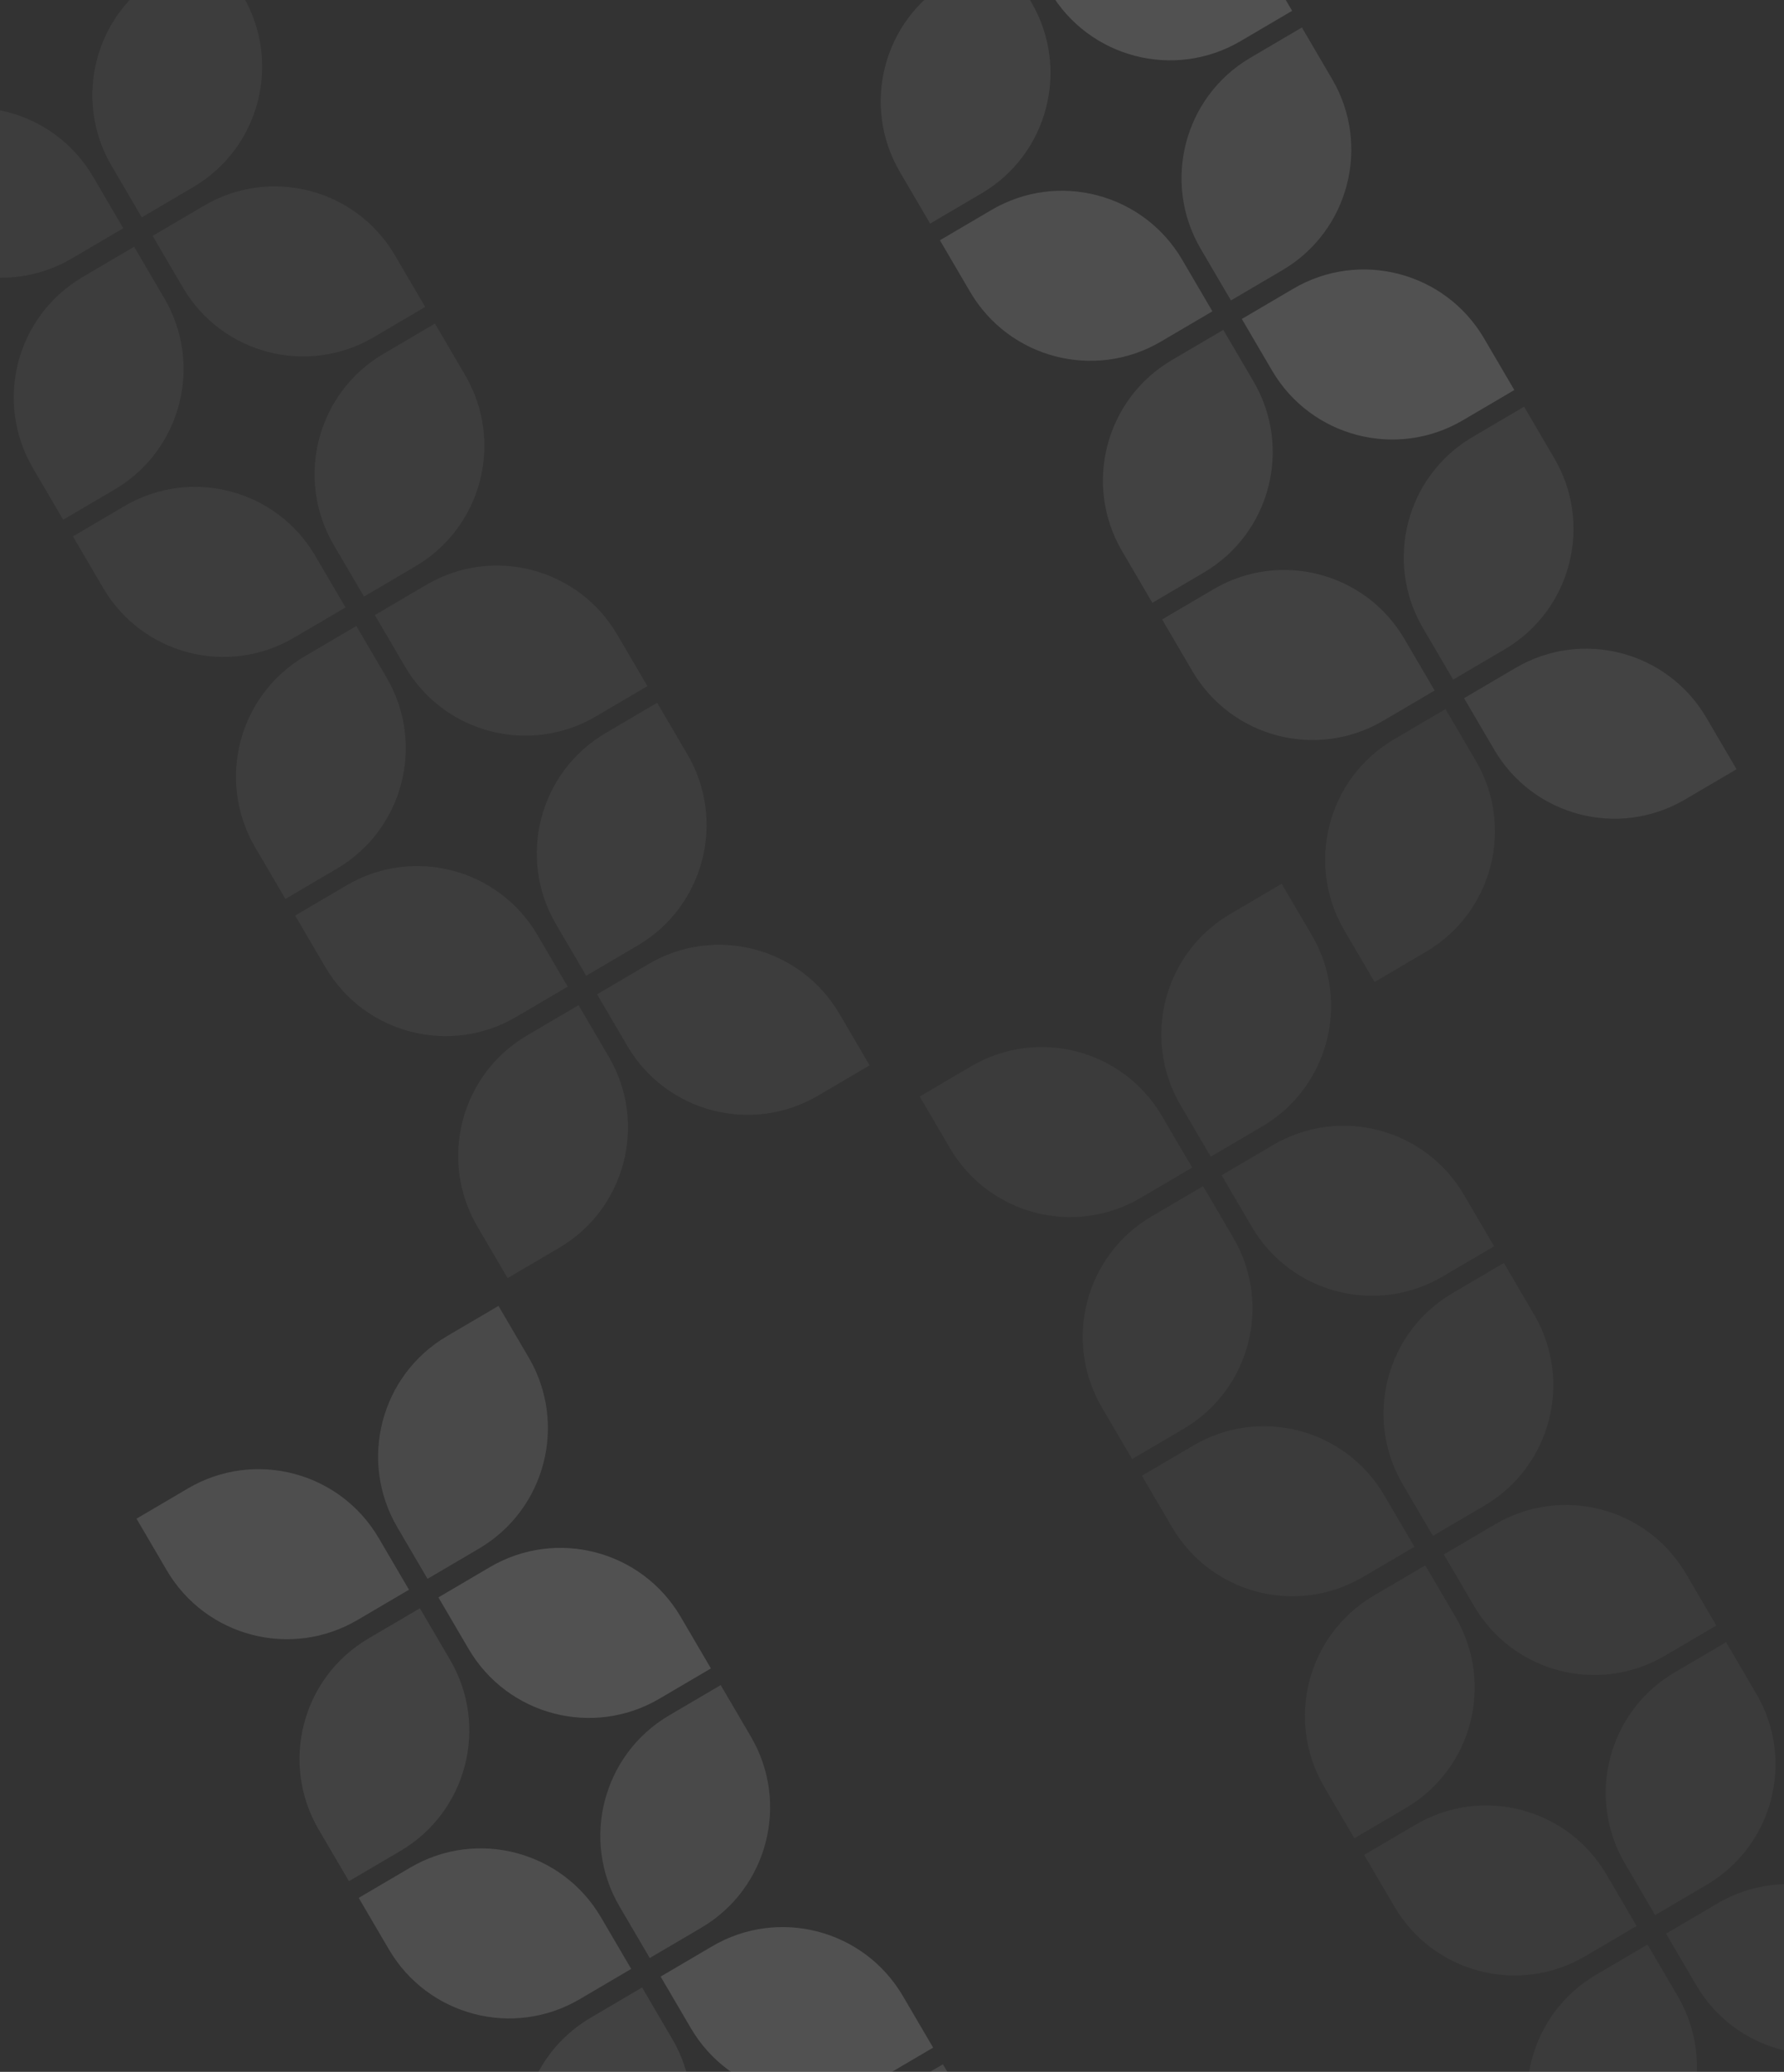 <svg width="280" height="325" viewBox="0 0 280 325" fill="none" xmlns="http://www.w3.org/2000/svg">
<rect x="0" y="0" width="280" height="325" fill="#333333" stroke="none"/>
<g opacity="0.4">
<path opacity="0.1" d="M179.029 187.903C168.61 194.024 155.207 190.531 149.092 180.102L144.347 172.009L152.432 167.259C162.851 161.138 176.254 164.631 182.369 175.06L187.114 183.153L179.029 187.903Z" fill="white"/>
<path opacity="0.1" d="M185.28 173.35C179.165 162.921 182.654 149.505 193.073 143.384L201.158 138.634L205.903 146.727C212.018 157.156 208.529 170.572 198.11 176.693L190.025 181.443L185.28 173.35Z" fill="white"/>
<path opacity="0.1" d="M172.944 220.783C166.83 210.354 170.319 196.937 180.737 190.816L188.823 186.067L193.568 194.16C199.683 204.589 196.194 218.005 185.775 224.126L177.69 228.876L172.944 220.783Z" fill="white"/>
<path opacity="0.1" d="M199.818 179.607C210.237 173.486 223.64 176.978 229.755 187.407L234.501 195.5L226.415 200.25C215.997 206.371 202.593 202.879 196.478 192.45L191.733 184.357L199.818 179.607Z" fill="white"/>
</g>
<g opacity="0.4">
<path opacity="0.1" d="M213.906 247.386C203.487 253.507 190.084 250.014 183.969 239.585L179.224 231.492L187.309 226.742C197.728 220.622 211.131 224.114 217.246 234.543L221.991 242.636L213.906 247.386Z" fill="white"/>
<path opacity="0.1" d="M220.156 232.833C214.042 222.404 217.531 208.988 227.95 202.867L236.035 198.117L240.78 206.21C246.895 216.639 243.406 230.055 232.987 236.176L224.902 240.926L220.156 232.833Z" fill="white"/>
<path opacity="0.1" d="M207.821 280.266C201.706 269.837 205.195 256.42 215.614 250.299L223.699 245.55L228.445 253.643C234.559 264.072 231.07 277.488 220.652 283.609L212.566 288.359L207.821 280.266Z" fill="white"/>
<path opacity="0.1" d="M234.695 239.09C245.114 232.969 258.517 236.461 264.632 246.891L269.377 254.984L261.292 259.733C250.873 265.854 237.47 262.362 231.355 251.933L226.61 243.84L234.695 239.09Z" fill="white"/>
</g>
<g opacity="0.4">
<path opacity="0.1" d="M248.783 306.869C238.364 312.99 224.961 309.498 218.846 299.068L214.101 290.975L222.186 286.226C232.604 280.105 246.008 283.597 252.123 294.026L256.868 302.119L248.783 306.869Z" fill="white"/>
<path opacity="0.1" d="M255.033 292.316C248.918 281.887 252.407 268.471 262.826 262.35L270.911 257.6L275.657 265.693C281.772 276.122 278.282 289.538 267.864 295.659L259.779 300.409L255.033 292.316Z" fill="white"/>
<path opacity="0.1" d="M242.698 339.749C236.583 329.32 240.072 315.903 250.491 309.783L258.576 305.033L263.321 313.126C269.436 323.555 265.947 336.971 255.528 343.092L247.443 347.842L242.698 339.749Z" fill="white"/>
<path opacity="0.1" d="M269.572 298.573C279.991 292.452 293.394 295.944 299.509 306.374L304.254 314.467L296.169 319.216C285.75 325.337 272.347 321.845 266.232 311.416L261.487 303.323L269.572 298.573Z" fill="white"/>
</g>
<g opacity="0.5">
<path opacity="0.1" d="M11.258 40.55C0.839 46.671 -12.564 43.178 -18.679 32.749L-23.424 24.656L-15.339 19.906C-4.92 13.785 8.483 17.278 14.598 27.707L19.343 35.8L11.258 40.55Z" fill="white"/>
<path opacity="0.1" d="M17.508 25.997C11.393 15.568 14.882 2.151 25.301 -3.97L33.386 -8.719L38.132 -0.626C44.246 9.803 40.757 23.219 30.338 29.34L22.253 34.09L17.508 25.997Z" fill="white"/>
<path opacity="0.1" d="M5.173 73.43C-0.942 63.001 2.547 49.584 12.966 43.463L21.051 38.713L25.796 46.806C31.911 57.236 28.422 70.652 18.003 76.773L9.918 81.523L5.173 73.43Z" fill="white"/>
<path opacity="0.1" d="M32.047 32.254C42.466 26.133 55.869 29.625 61.984 40.054L66.729 48.147L58.644 52.897C48.225 59.018 34.822 55.526 28.707 45.096L23.962 37.004L32.047 32.254Z" fill="white"/>
</g>
<g opacity="0.5">
<path opacity="0.1" d="M46.135 100.033C35.716 106.154 22.312 102.661 16.198 92.232L11.452 84.139L19.537 79.389C29.956 73.268 43.36 76.761 49.475 87.19L54.22 95.283L46.135 100.033Z" fill="white"/>
<path opacity="0.1" d="M52.385 85.48C46.27 75.051 49.759 61.635 60.178 55.514L68.263 50.764L73.008 58.857C79.123 69.286 75.634 82.702 65.215 88.823L57.13 93.573L52.385 85.48Z" fill="white"/>
<path opacity="0.1" d="M40.05 132.913C33.935 122.484 37.424 109.067 47.843 102.946L55.928 98.197L60.673 106.29C66.788 116.719 63.299 130.135 52.88 136.256L44.795 141.006L40.05 132.913Z" fill="white"/>
<path opacity="0.1" d="M66.924 91.737C77.343 85.616 90.746 89.108 96.861 99.537L101.606 107.63L93.521 112.38C83.102 118.501 69.699 115.009 63.584 104.58L58.839 96.487L66.924 91.737Z" fill="white"/>
</g>
<g opacity="0.5">
<path opacity="0.1" d="M81.012 159.516C70.593 165.637 57.189 162.145 51.075 151.715L46.329 143.622L54.414 138.873C64.833 132.752 78.237 136.244 84.352 146.673L89.097 154.766L81.012 159.516Z" fill="white"/>
<path opacity="0.1" d="M87.262 144.963C81.147 134.534 84.636 121.118 95.055 114.997L103.14 110.247L107.885 118.34C114 128.769 110.511 142.185 100.092 148.306L92.007 153.056L87.262 144.963Z" fill="white"/>
<path opacity="0.1" d="M74.927 192.396C68.812 181.967 72.301 168.55 82.72 162.429L90.805 157.68L95.55 165.773C101.665 176.202 98.176 189.618 87.757 195.739L79.672 200.489L74.927 192.396Z" fill="white"/>
<path opacity="0.1" d="M101.801 151.22C112.219 145.099 125.623 148.591 131.738 159.021L136.483 167.114L128.398 171.863C117.979 177.984 104.576 174.492 98.461 164.063L93.716 155.97L101.801 151.22Z" fill="white"/>
</g>
<g opacity="0.15">
<path opacity="0.9" d="M147.326 -5.9C136.907 0.221 123.504 -3.271 117.389 -13.7L112.643 -21.793L120.728 -26.543C131.147 -32.664 144.551 -29.172 150.666 -18.742L155.411 -10.649L147.326 -5.9Z" fill="white"/>
<path opacity="0.5" d="M141.241 26.98C135.126 16.551 138.615 3.135 149.034 -2.986L157.119 -7.736L161.864 0.357C167.979 10.786 164.49 24.203 154.071 30.324L145.986 35.073L141.241 26.98Z" fill="white"/>
<path d="M168.115 -14.196C178.534 -20.317 191.937 -16.824 198.052 -6.395L202.797 1.698L194.712 6.448C184.293 12.569 170.89 9.076 164.775 -1.353L160.03 -9.446L168.115 -14.196Z" fill="white"/>
</g>
<g opacity="0.15">
<path opacity="0.9" d="M182.203 53.584C171.784 59.705 158.38 56.212 152.265 45.783L147.52 37.69L155.605 32.94C166.024 26.819 179.428 30.312 185.542 40.741L190.288 48.834L182.203 53.584Z" fill="white"/>
<path opacity="0.75" d="M188.453 39.031C182.338 28.602 185.827 15.185 196.246 9.064L204.331 4.314L209.076 12.407C215.191 22.837 211.702 36.253 201.283 42.374L193.198 47.124L188.453 39.031Z" fill="white"/>
<path opacity="0.5" d="M176.118 86.464C170.003 76.034 173.492 62.618 183.911 56.497L191.996 51.747L196.741 59.84C202.856 70.269 199.367 83.686 188.948 89.807L180.863 94.557L176.118 86.464Z" fill="white"/>
<path d="M202.991 45.287C213.41 39.166 226.814 42.659 232.929 53.088L237.674 61.181L229.589 65.931C219.17 72.052 205.767 68.559 199.652 58.13L194.906 50.037L202.991 45.287Z" fill="white"/>
</g>
<g opacity="0.08">
<path opacity="0.9" d="M217.08 113.067C206.661 119.188 193.257 115.695 187.142 105.266L182.397 97.173L190.482 92.423C200.901 86.302 214.304 89.795 220.419 100.224L225.165 108.317L217.08 113.067Z" fill="white"/>
<path opacity="0.75" d="M223.33 98.514C217.215 88.085 220.704 74.668 231.123 68.547L239.208 63.797L243.953 71.891C250.068 82.32 246.579 95.736 236.16 101.857L228.075 106.607L223.33 98.514Z" fill="white"/>
<path opacity="0.5" d="M210.995 145.947C204.88 135.518 208.369 122.101 218.788 115.98L226.873 111.23L231.618 119.323C237.733 129.752 234.244 143.169 223.825 149.29L215.74 154.04L210.995 145.947Z" fill="white"/>
<path d="M237.868 104.771C248.287 98.65 261.691 102.142 267.806 112.571L272.551 120.664L264.466 125.414C254.047 131.535 240.644 128.043 234.529 117.613L229.783 109.52L237.868 104.771Z" fill="white"/>
</g>
<g opacity="0.15">
<path opacity="0.9" d="M56.106 254.12C45.688 260.241 32.284 256.749 26.169 246.32L21.424 238.227L29.509 233.477C39.928 227.356 53.331 230.848 59.446 241.278L64.191 249.371L56.106 254.12Z" fill="white"/>
<path opacity="0.75" d="M62.357 239.568C56.242 229.138 59.731 215.722 70.15 209.601L78.235 204.851L82.98 212.944C89.095 223.373 85.606 236.79 75.187 242.911L67.102 247.661L62.357 239.568Z" fill="white"/>
<path opacity="0.5" d="M50.022 287C43.907 276.571 47.396 263.155 57.815 257.034L65.9 252.284L70.645 260.377C76.76 270.806 73.271 284.223 62.852 290.343L54.767 295.093L50.022 287Z" fill="white"/>
<path d="M76.895 245.824C87.314 239.703 100.718 243.196 106.832 253.625L111.578 261.718L103.493 266.468C93.074 272.589 79.67 269.096 73.555 258.667L68.81 250.574L76.895 245.824Z" fill="white"/>
</g>
<g opacity="0.15">
<path opacity="0.9" d="M90.983 313.603C80.564 319.724 67.161 316.232 61.046 305.803L56.301 297.71L64.386 292.96C74.805 286.839 88.208 290.331 94.323 300.76L99.068 308.853L90.983 313.603Z" fill="white"/>
<path opacity="0.75" d="M97.234 299.051C91.119 288.621 94.608 275.205 105.027 269.084L113.112 264.334L117.857 272.427C123.972 282.856 120.483 296.273 110.064 302.394L101.979 307.144L97.234 299.051Z" fill="white"/>
<path opacity="0.5" d="M84.898 346.483C78.784 336.054 82.272 322.638 92.692 316.517L100.776 311.767L105.522 319.86C111.637 330.289 108.148 343.706 97.729 349.827L89.644 354.576L84.898 346.483Z" fill="white"/>
<path d="M111.772 305.307C122.191 299.186 135.594 302.679 141.709 313.108L146.454 321.201L138.369 325.951C127.951 332.072 114.547 328.579 108.432 318.15L103.687 310.057L111.772 305.307Z" fill="white"/>
</g>
<g opacity="0.15">
<path opacity="0.75" d="M132.11 358.534C125.996 348.105 129.485 334.688 139.903 328.567L147.989 323.817L152.734 331.91C158.849 342.34 155.36 355.756 144.941 361.877L136.856 366.627L132.11 358.534Z" fill="white"/>
</g>
</svg>
